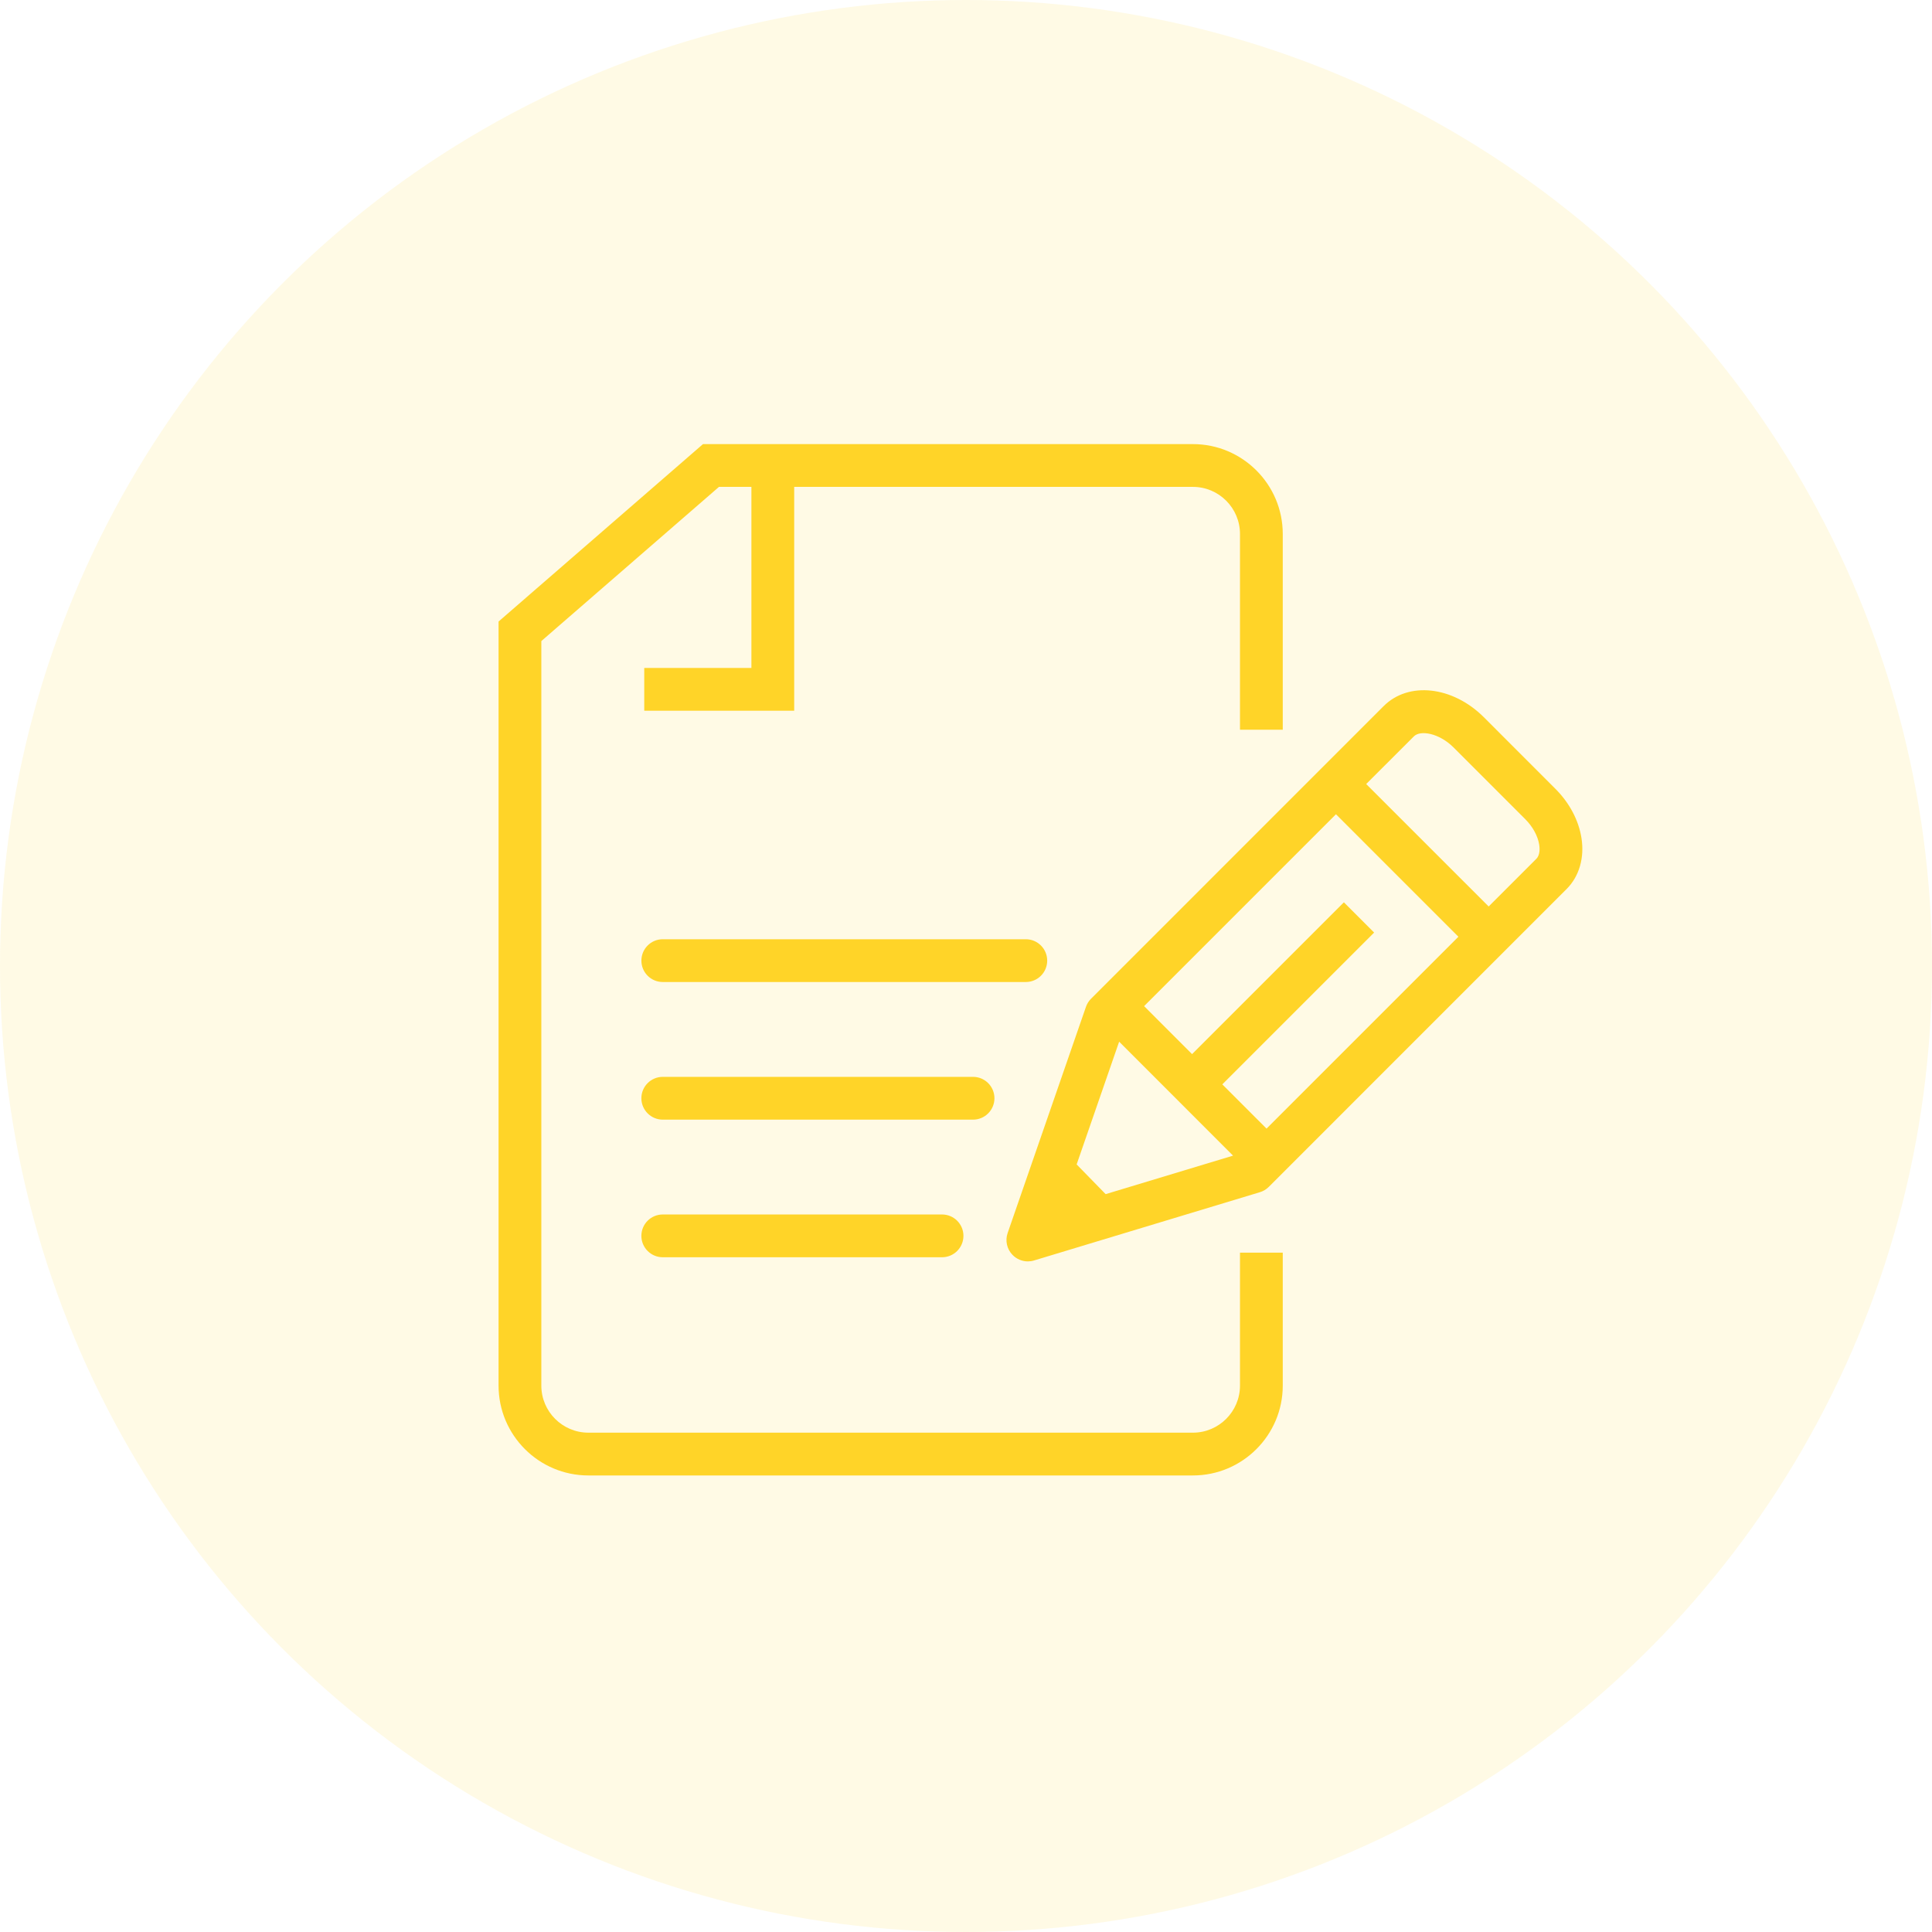 <?xml version="1.0" encoding="UTF-8"?>
<svg width="108px" height="108px" viewBox="0 0 108 108" version="1.1" xmlns="http://www.w3.org/2000/svg" xmlns:xlink="http://www.w3.org/1999/xlink">
    <title>קבלות@2x</title>
    <g id="medical-info" stroke="none" stroke-width="1" fill="none" fill-rule="evenodd">
        <g id="קבלות" fill="#FFD428">
            <circle id="Oval-Copy-47" opacity="0.12" cx="54" cy="54" r="54"></circle>
            <g id="brand/are/bed-copy-41" transform="translate(25, 21)">
                <path d="M41.685,3.826 C44.454,3.826 46.707,6.079 46.707,8.848 L46.707,19.793 L44.316,19.793 L44.316,8.848 C44.316,7.397 43.135,6.217 41.685,6.217 L19.396,6.217 L19.396,18.731 L11.014,18.731 L11.014,16.34 L17.004,16.34 L17.004,6.217 L15.191,6.217 L5.261,14.836 L5.261,56.457 C5.261,57.908 6.441,59.087 7.891,59.087 L41.685,59.087 C43.135,59.087 44.316,57.908 44.316,56.457 L44.316,49.023 L46.707,49.023 L46.707,56.457 C46.707,59.226 44.454,61.479 41.685,61.479 L7.891,61.479 C5.122,61.479 2.87,59.226 2.87,56.457 L2.87,13.744 L14.297,3.826 L41.685,3.826 Z M57.942,19.087 L61.953,23.101 C62.732,23.88 63.247,24.852 63.404,25.84 C63.581,26.952 63.279,27.994 62.573,28.698 L45.925,45.348 C45.786,45.487 45.614,45.59 45.425,45.646 L32.804,49.461 C32.69,49.496 32.573,49.513 32.458,49.513 C32.137,49.513 31.825,49.383 31.596,49.145 C31.284,48.821 31.181,48.35 31.328,47.926 L35.706,35.282 C35.765,35.111 35.863,34.956 35.99,34.829 L52.347,18.471 C53.738,17.082 56.197,17.352 57.942,19.087 Z M27.661,46.89 C28.321,46.89 28.857,47.425 28.857,48.085 C28.857,48.745 28.321,49.281 27.661,49.281 L12.049,49.281 C11.388,49.281 10.853,48.745 10.853,48.085 C10.853,47.425 11.388,46.89 12.049,46.89 L27.661,46.89 Z M37.561,37.23 L35.185,44.092 L36.806,45.753 L43.928,43.601 L37.561,37.23 Z M49.681,24.518 L38.956,35.243 L41.637,37.926 L50.124,29.44 L51.815,31.131 L43.328,39.617 L45.8,42.09 L56.526,31.364 L49.681,24.518 Z M29.394,39.197 C30.054,39.197 30.59,39.733 30.59,40.393 C30.59,41.053 30.054,41.589 29.394,41.589 L12.049,41.589 C11.389,41.589 10.853,41.053 10.853,40.393 C10.853,39.733 11.389,39.197 12.049,39.197 L29.394,39.197 Z M32.344,31.504 C33.004,31.504 33.539,32.04 33.539,32.7 C33.539,33.36 33.004,33.895 32.344,33.895 L12.049,33.895 C11.388,33.895 10.854,33.36 10.854,32.7 C10.854,32.04 11.388,31.504 12.049,31.504 L32.344,31.504 Z M54.037,20.164 L51.371,22.828 L58.217,29.673 L60.883,27.007 C61.106,26.785 61.069,26.379 61.042,26.215 C60.965,25.73 60.681,25.21 60.262,24.791 L56.253,20.781 C55.455,19.986 54.405,19.795 54.037,20.164 Z" id="Combined-Shape"></path>
            </g>
        </g>
    </g>
</svg>